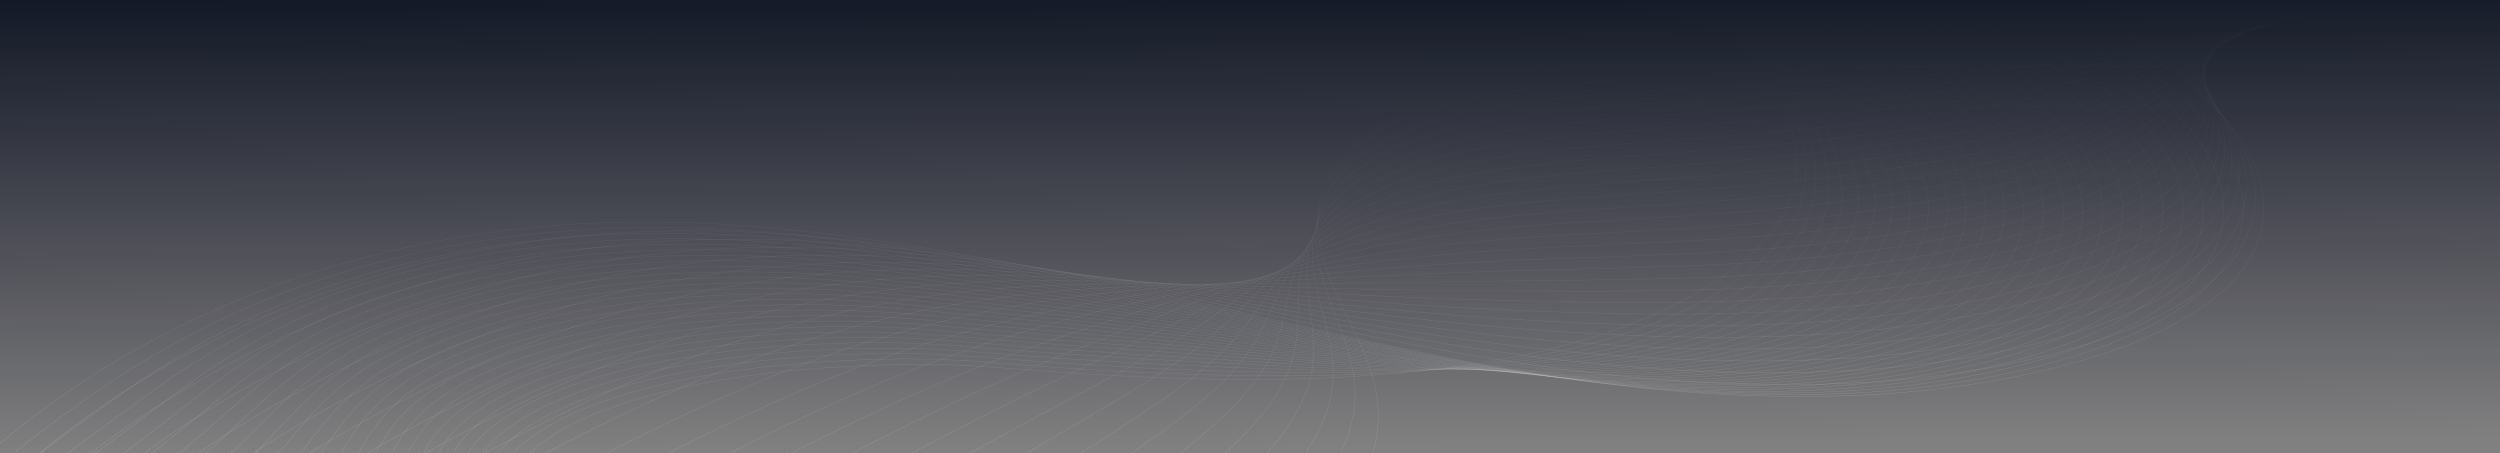 <svg width="1440" height="261" viewBox="0 0 1440 261" fill="none" xmlns="http://www.w3.org/2000/svg">
<rect x="0" y="0" width="1440" height="261" fill="#808080" stroke="none"/>
<g clip-path="url(#clip0_4382_10326)">
<path d="M161.532 291.738C236.022 243.464 330.056 192.144 438.472 170.707C482.97 161.915 523.411 158.926 561.147 158.639C585.731 158.409 609.332 159.501 633.056 160.708C659.238 162.03 685.051 164.443 711.848 167.029C761.508 171.742 815.224 176.512 879.88 179.041C925.238 180.822 974.775 182.029 1026.4 179.385C1032.18 179.098 1037.96 178.753 1043.73 178.293C1119.58 172.776 1193.57 156.513 1235 130.192C1248.77 121.456 1258.6 111.974 1264.99 102.262C1274.7 87.779 1276.91 72.665 1273.6 58.413C1268.19 34.678 1246.68 13.472 1223.32 -8.252C1196.52 -33.194 1162.72 -61.124 1123.39 -91.008C1120.19 -93.479 1116.87 -95.95 1113.68 -98.421C1088.35 -117.788 1063.28 -137.615 1050.62 -157.959C1045.09 -166.867 1041.89 -175.947 1041.77 -185.142C1041.64 -197.038 1047.91 -208.82 1060.33 -219.452C1082.58 -238.244 1127.93 -252.899 1175.75 -248.933" stroke="url(#paint0_linear_4382_10326)" stroke-opacity="0.5" stroke-width="0.188" stroke-miterlimit="10"/>
<path d="M238.108 373.054C274.124 368.744 291.947 349.261 293.668 331.906C295.266 314.493 286.17 296.964 292.193 279.781C306.698 238.518 395.201 217.082 476.205 211.795C512.467 209.439 539.263 208.921 575.525 211.795C617.441 215.128 659.726 217.887 702.379 218.461C763.471 219.323 825.669 215.645 881.229 203.749C967.519 185.302 1032.42 143.751 1035 98.868C1038.32 40.939 953.383 -13.485 968.748 -71.011C980.303 -114.228 1049.14 -150.779 1131.99 -170.721C1214.84 -190.662 1310.1 -196.122 1403.27 -196.869" stroke="url(#paint1_linear_4382_10326)" stroke-opacity="0.5" stroke-width="0.188" stroke-miterlimit="10"/>
<path d="M228.875 368.51C264.276 363.798 282.1 344.488 284.558 327.247C287.017 310.007 279.15 292.651 286.033 275.697C299.186 242.94 358.802 222.768 423.95 213.458C439.684 211.217 455.787 209.608 471.643 208.573C507.782 206.274 534.825 205.872 570.963 208.803C612.879 212.194 655.041 214.895 697.571 215.929C761.859 217.481 826.884 216.044 886.378 204.78C893.261 203.458 900.022 202.022 906.782 200.413C939.11 192.654 968.366 181.448 990.737 167.827C1007.95 157.311 1020.98 145.414 1029.21 133.116C1037.57 120.76 1040.64 107.944 1040.15 94.899C1038.43 47.429 982.133 2.431 970.209 -44.119C967.874 -53.372 967.382 -62.682 969.472 -72.107C978.322 -110.324 1031.79 -143.484 1100.63 -164.632C1108.62 -167.104 1116.85 -169.402 1125.34 -171.529C1205.85 -191.873 1300.13 -198.079 1392.32 -198.597" stroke="url(#paint2_linear_4382_10326)" stroke-opacity="0.5" stroke-width="0.188" stroke-miterlimit="10"/>
<path d="M219.768 364.025C254.432 358.911 272.378 339.773 275.574 322.648C278.77 305.522 272.378 288.338 279.999 271.615C294.627 239.317 354.243 219.318 419.391 210.123C435.248 207.881 451.228 206.33 467.084 205.353C503.1 203.111 530.389 202.824 566.404 205.755C608.197 209.146 650.359 211.904 692.767 213.341C760.25 215.582 828.102 216.329 891.406 205.698C898.782 204.433 906.034 203.054 913.163 201.502C947.704 193.916 979.418 182.25 1002.28 167.653C1019.98 156.389 1032.27 143.631 1039.16 130.585C1046.16 117.54 1046.78 104.207 1045.06 90.759C1039.16 44.266 984.826 0.015 971.674 -45.846C969.092 -54.983 968.232 -64.121 970.076 -73.431C977.328 -111.131 1027.97 -144.175 1094.59 -165.611C1102.34 -168.083 1110.33 -170.439 1118.56 -172.623C1196.86 -193.369 1289.92 -200.323 1381.25 -200.553" stroke="url(#paint3_linear_4382_10326)" stroke-opacity="0.5" stroke-width="0.188" stroke-miterlimit="10"/>
<path d="M210.575 359.489C244.501 353.972 262.57 335.007 266.626 318.054C270.683 301.043 265.52 284.032 274.002 267.538C290.227 235.7 349.721 215.873 414.992 206.851C430.848 204.667 446.951 203.115 462.685 202.138C498.578 199.955 526.112 199.782 562.005 202.713C603.798 206.161 645.837 208.92 688.121 210.701C758.801 213.69 829.48 216.621 896.595 206.621C904.339 205.472 912.083 204.092 919.704 202.598C956.58 195.185 990.629 183.059 1014.11 167.484C1032.3 155.473 1043.85 141.796 1049.51 128.06C1055.16 114.325 1053.32 100.533 1050.25 86.625C1040.53 41.109 987.925 -2.395 973.297 -47.566C970.47 -56.531 969.364 -65.611 970.716 -74.749C976.37 -111.931 1024.19 -144.804 1088.72 -166.527C1096.22 -169.056 1103.96 -171.412 1111.95 -173.653C1187.92 -194.859 1279.98 -202.503 1370.33 -202.503" stroke="url(#paint4_linear_4382_10326)" stroke-opacity="0.5" stroke-width="0.188" stroke-miterlimit="10"/>
<path d="M201.481 354.949C234.67 348.972 252.862 330.237 257.656 313.399C262.45 296.56 258.64 279.722 267.982 263.401C285.682 232.022 345.176 212.368 410.447 203.46C426.303 201.276 442.406 199.782 458.14 198.863C494.033 196.794 521.69 196.621 557.337 199.61C599.13 203.115 641.046 205.931 683.207 208.058C757.083 211.793 830.589 216.908 901.515 207.483C909.75 206.391 917.863 205.069 925.976 203.575C965.064 196.334 1001.45 183.748 1025.54 167.197C1044.23 154.439 1055.04 139.842 1059.34 125.417C1063.65 110.992 1059.34 96.797 1055.04 82.372C1041.77 37.834 990.509 -4.923 974.652 -49.405C971.579 -58.255 970.104 -67.163 971.088 -76.185C975.144 -112.851 1020.26 -145.608 1082.45 -167.619C1089.71 -170.205 1097.2 -172.619 1104.95 -174.86C1178.7 -196.469 1269.66 -204.859 1359.03 -204.629" stroke="url(#paint5_linear_4382_10326)" stroke-opacity="0.5" stroke-width="0.188" stroke-miterlimit="10"/>
<path d="M192.269 350.469C224.843 344.09 243.035 325.527 248.689 308.861C254.343 292.137 251.885 275.471 261.965 259.38C281.263 228.519 340.634 208.979 406.028 200.244C421.884 198.118 437.987 196.623 453.844 195.761C489.614 193.75 517.517 193.693 553.041 196.681C594.711 200.187 636.75 203.118 678.665 205.589C755.86 210.129 832.07 217.37 906.929 208.577C915.533 207.543 924.261 206.336 932.742 204.842C974.044 197.773 1012.89 184.727 1037.59 167.257C1056.65 153.751 1066.85 138.292 1069.8 123.12C1072.75 108.006 1066.11 93.409 1060.46 78.467C1043.99 34.962 993.711 -7.105 976.625 -50.897C973.306 -59.575 971.462 -68.367 972.2 -77.275C974.781 -113.423 1016.94 -146.008 1076.93 -168.306C1083.93 -170.893 1091.19 -173.364 1098.69 -175.663C1170.22 -197.673 1259.96 -206.753 1348.46 -206.294" stroke="url(#paint6_linear_4382_10326)" stroke-opacity="0.5" stroke-width="0.188" stroke-miterlimit="10"/>
<path d="M183.153 345.925C214.99 339.143 233.305 320.753 239.697 304.202C246.212 287.593 244.982 271.157 255.922 255.296C276.819 224.894 336.067 205.585 401.583 196.907C417.44 194.781 433.543 193.344 449.399 192.482C485.046 190.528 513.195 190.585 548.596 193.574C590.267 197.137 632.182 200.125 674.098 202.941C754.489 208.286 833.527 217.596 912.196 209.435C921.292 208.458 930.388 207.309 939.361 205.872C982.998 198.918 1024.18 185.471 1049.38 167.023C1068.92 152.771 1078.38 136.392 1079.98 120.53C1081.58 104.669 1072.61 89.727 1065.48 74.267C1046.06 31.855 996.642 -9.58 978.081 -52.682C974.394 -61.245 972.427 -69.865 972.673 -78.658C973.656 -114.347 1013.11 -146.759 1070.76 -169.287C1077.52 -171.931 1084.53 -174.402 1091.78 -176.758C1160.99 -199.171 1249.74 -208.999 1337.13 -208.309" stroke="url(#paint7_linear_4382_10326)" stroke-opacity="0.5" stroke-width="0.188" stroke-miterlimit="10"/>
<path d="M173.932 341.444C205.031 334.261 223.469 316.1 230.721 299.664C237.973 283.228 238.096 266.907 249.897 251.275C272.268 221.334 331.516 202.196 397.033 193.633C413.012 191.564 428.992 190.128 444.849 189.323C480.373 187.427 508.767 187.599 544.046 190.587C585.593 194.208 627.509 197.311 669.302 200.357C752.888 206.506 834.753 217.943 917.233 210.414C926.82 209.552 936.285 208.403 945.75 207.024C991.6 200.242 1035.11 186.335 1061.05 166.91C1081.09 151.911 1089.81 134.612 1090.06 118.119C1090.43 101.568 1079.12 86.223 1070.51 70.247C1048.39 28.869 999.467 -11.877 979.676 -54.232C975.743 -62.622 973.407 -71.128 973.284 -79.748C972.67 -114.919 1009.3 -147.16 1064.74 -170.032C1071.25 -172.676 1078.01 -175.205 1084.9 -177.618C1151.89 -200.434 1239.53 -211.008 1325.94 -210.088" stroke="url(#paint8_linear_4382_10326)" stroke-opacity="0.5" stroke-width="0.188" stroke-miterlimit="10"/>
<path d="M164.831 336.908C195.192 329.322 213.753 311.334 221.743 295.013C229.856 278.691 231.331 262.542 243.746 247.141C267.592 217.659 326.84 198.694 392.48 190.304C408.459 188.235 424.562 186.855 440.296 186.051C475.697 184.212 504.337 184.442 539.37 187.545C580.917 191.166 622.71 194.441 664.38 197.775C751.285 204.786 835.854 218.291 922.144 211.337C932.101 210.533 942.058 209.441 952.137 208.119C1000.2 201.51 1046.17 187.143 1072.72 166.799C1093.25 151.052 1101.24 132.834 1100.13 115.651C1099.15 98.41 1085.63 82.664 1075.55 66.17C1050.97 25.826 1002.29 -14.23 981.269 -55.895C977.09 -64.171 974.509 -72.504 974.017 -81.009C971.804 -115.663 1005.61 -147.788 1058.96 -170.891C1065.22 -173.592 1071.62 -176.178 1078.38 -178.592C1143.03 -201.867 1229.57 -213.131 1315.12 -211.924" stroke="url(#paint9_linear_4382_10326)" stroke-opacity="0.5" stroke-width="0.188" stroke-miterlimit="10"/>
<path d="M155.62 332.364C185.244 324.376 203.928 306.561 212.778 290.412C221.628 274.205 224.456 258.286 237.731 243.057C263.176 214.035 322.3 195.243 387.94 186.967C403.92 184.956 420.022 183.576 435.879 182.829C471.28 181.048 500.044 181.392 534.953 184.496C576.377 188.174 618.17 191.564 659.718 195.185C749.818 203.058 837.215 218.575 927.439 212.253C937.887 211.506 948.335 210.472 958.783 209.15C1009.06 202.714 1057.37 187.886 1084.53 166.565C1105.43 150.129 1112.8 130.992 1110.34 113.061C1108.01 95.131 1092.28 78.982 1080.6 61.971C1053.68 22.662 1005.25 -16.704 982.753 -57.68C978.328 -65.783 975.378 -74.059 974.517 -82.392C970.83 -116.528 1001.81 -148.481 1052.82 -171.929C1058.72 -174.687 1064.99 -177.273 1071.5 -179.745C1133.95 -203.422 1219.37 -215.433 1303.94 -213.996" stroke="url(#paint10_linear_4382_10326)" stroke-opacity="0.5" stroke-width="0.188" stroke-miterlimit="10"/>
<path d="M146.536 327.876C175.545 319.485 194.229 301.842 203.817 285.808C213.527 269.775 217.584 253.97 231.72 238.971C258.639 210.409 317.764 191.789 383.527 183.628C399.506 181.674 415.609 180.295 431.466 179.548C466.744 177.881 495.876 178.283 530.54 181.387C571.964 185.065 613.634 188.628 655.058 192.536C748.355 201.271 838.456 218.857 932.613 213.167C943.43 212.478 954.37 211.558 965.31 210.236C1017.92 203.972 1068.56 188.685 1096.34 166.387C1117.73 149.204 1124.37 129.147 1120.68 110.527C1116.99 91.907 1099.17 75.356 1085.9 57.828C1056.89 19.496 1008.33 -19.124 984.609 -59.41C979.938 -67.398 976.742 -75.501 975.512 -83.719C970.227 -117.339 998.376 -149.177 1047.18 -172.854C1052.83 -175.612 1058.85 -178.256 1065.12 -180.785C1125.35 -204.864 1209.68 -217.623 1293.26 -215.956" stroke="url(#paint11_linear_4382_10326)" stroke-opacity="0.5" stroke-width="0.188" stroke-miterlimit="10"/>
<path d="M137.3 323.34C165.572 314.547 184.378 297.076 194.704 281.157C205.152 265.238 210.683 249.607 225.557 234.837C253.952 206.735 313.076 188.287 378.839 180.299C394.819 178.345 410.921 177.023 426.778 176.333C461.933 174.724 491.311 175.241 525.852 178.345C567.276 182.08 608.823 185.758 650.248 189.896C746.863 199.551 839.668 219.148 937.636 214.033C948.945 213.459 960.253 212.539 971.685 211.275C1026.51 205.183 1079.61 189.436 1107.88 166.219C1129.76 148.288 1135.66 127.312 1130.62 108.002C1125.58 88.693 1105.79 71.739 1090.8 53.694C1059.82 16.396 1011.02 -21.533 986.067 -61.13C981.15 -68.946 977.585 -76.934 975.987 -85.037C969.104 -118.197 994.548 -149.805 1041.01 -173.77C1046.42 -176.586 1052.2 -179.229 1058.22 -181.815C1116.12 -206.297 1199.33 -219.745 1282.06 -217.848" stroke="url(#paint12_linear_4382_10326)" stroke-opacity="0.5" stroke-width="0.188" stroke-miterlimit="10"/>
<path d="M128.21 318.792C155.744 309.597 174.551 292.299 185.86 276.553C197.168 260.749 203.929 245.347 219.663 230.807C249.533 203.164 308.657 184.889 374.543 177.016C390.645 175.119 406.625 173.855 422.482 173.165C457.514 171.614 487.138 172.246 521.556 175.349C562.857 179.142 604.404 182.993 645.706 187.36C745.517 197.935 841.15 219.486 943.051 215.06C954.851 214.543 966.652 213.681 978.452 212.474C1035.49 206.555 1090.92 190.349 1119.93 166.154C1142.31 147.477 1147.34 125.638 1141.08 105.581C1134.68 85.582 1112.93 68.169 1096.21 49.664C1063.39 13.343 1014.34 -23.839 987.917 -62.746C982.754 -70.447 978.944 -78.263 976.854 -86.251C968.372 -118.894 990.99 -150.329 1035.36 -174.639C1040.53 -177.455 1046.06 -180.213 1051.84 -182.799C1107.52 -207.684 1189.63 -221.879 1271.37 -219.752" stroke="url(#paint13_linear_4382_10326)" stroke-opacity="0.5" stroke-width="0.188" stroke-miterlimit="10"/>
<path d="M118.98 314.323C145.777 304.668 164.706 287.6 176.753 271.968C188.799 256.336 196.912 241.049 213.506 226.74C244.974 199.614 303.976 181.454 369.984 173.695C386.087 171.799 402.189 170.592 418.046 169.902C452.955 168.408 482.825 169.098 516.997 172.259C558.298 176.052 599.722 180.132 640.901 184.73C743.908 196.223 842.368 219.786 948.079 215.935C960.249 215.476 972.541 214.671 984.833 213.464C1044.08 207.66 1101.98 191.051 1131.48 165.88C1154.22 146.455 1158.64 123.697 1151.02 102.951C1143.28 82.204 1119.55 64.446 1100.99 45.424C1066.45 10.023 1016.92 -26.355 989.258 -64.572C983.849 -72.101 979.67 -79.802 977.335 -87.675C967.255 -119.8 987.045 -151.121 1029.21 -175.66C1034.12 -178.534 1039.41 -181.292 1044.94 -183.936C1098.29 -209.28 1179.42 -224.165 1260.17 -221.751" stroke="url(#paint14_linear_4382_10326)" stroke-opacity="0.5" stroke-width="0.188" stroke-miterlimit="10"/>
<path d="M109.909 309.779C136.091 299.722 155.021 282.826 167.928 267.367C180.834 251.85 190.176 236.793 207.631 222.656C240.451 195.99 299.453 178.002 365.461 170.416C381.564 168.577 397.666 167.37 413.523 166.738C448.433 165.302 478.425 166.106 512.474 169.267C553.653 173.117 595.077 177.37 636.133 182.197C742.336 194.668 843.623 220.185 953.145 216.966C965.806 216.564 978.467 215.817 991.25 214.668C1052.83 209.036 1113.06 191.967 1143.18 165.876C1166.41 145.704 1170.1 122.027 1161.13 100.591C1152.15 79.155 1126.46 60.937 1106.06 41.398C1069.8 6.916 1019.77 -28.657 990.881 -66.127C985.227 -73.541 980.802 -81.069 977.975 -88.828C966.42 -120.436 983.383 -151.584 1023.21 -176.468C1027.88 -179.342 1032.92 -182.158 1038.21 -184.859C1089.34 -210.605 1169.24 -226.237 1249.14 -223.593" stroke="url(#paint15_linear_4382_10326)" stroke-opacity="0.5" stroke-width="0.188" stroke-miterlimit="10"/>
<path d="M100.674 305.239C126.118 294.78 145.171 278.056 158.815 262.712C172.582 247.31 183.154 232.426 201.469 218.518C235.887 192.312 294.888 174.497 361.02 167.026C377.122 165.187 393.225 164.037 409.082 163.405C443.868 162.083 474.107 162.945 508.033 166.106C549.211 170.014 590.512 174.382 631.445 179.439C740.721 192.887 844.958 220.3 958.291 217.714C971.321 217.426 984.473 216.737 997.749 215.587C1061.54 210.128 1124.11 192.599 1154.96 165.531C1178.69 144.613 1181.64 120.016 1171.31 97.948C1160.99 75.822 1133.58 57.144 1111.2 37.145C1073.47 3.525 1022.82 -31.186 992.463 -67.966C986.563 -75.207 981.769 -82.621 978.573 -90.207C965.42 -121.298 979.556 -152.331 1017.17 -177.445C1021.6 -180.376 1026.27 -183.192 1031.43 -185.951C1080.35 -212.099 1159.14 -228.478 1238.06 -225.605" stroke="url(#paint16_linear_4382_10326)" stroke-opacity="0.5" stroke-width="0.188" stroke-miterlimit="10"/>
<path d="M91.578 300.755C116.285 289.893 135.461 273.342 149.965 258.17C164.47 242.941 176.516 228.171 195.569 214.493C231.462 188.747 290.464 171.104 356.595 163.748C372.698 161.967 388.8 160.817 404.657 160.242C439.321 158.978 469.805 159.955 503.608 163.173C544.786 167.081 585.842 171.679 626.898 176.966C739.37 191.448 846.434 220.758 963.7 218.804C977.221 218.574 990.865 217.942 1004.51 216.85C1070.52 211.563 1135.54 193.575 1166.89 165.53C1191.1 143.864 1193.32 118.405 1181.64 95.59C1169.96 72.774 1140.83 53.58 1116.37 33.178C1077.16 0.42 1025.77 -33.429 994.184 -69.52C988.038 -76.646 982.876 -83.945 979.434 -91.358C964.683 -121.989 976.115 -152.793 1011.39 -178.194C1015.57 -181.183 1020 -184.056 1024.91 -186.815C1071.5 -213.365 1149.31 -230.491 1227.24 -227.33" stroke="url(#paint17_linear_4382_10326)" stroke-opacity="0.5" stroke-width="0.188" stroke-miterlimit="10"/>
<path d="M82.379 296.218C106.348 284.954 125.647 268.576 140.889 253.519C156.254 238.404 169.53 223.864 189.32 210.417C226.688 185.13 285.69 167.659 351.944 160.476C368.169 158.694 384.272 157.602 400.006 157.085C434.546 155.878 465.277 156.913 498.834 160.188C539.889 164.154 580.945 168.981 621.877 174.441C737.546 189.958 847.437 221.163 968.514 219.784C982.404 219.612 996.539 219.037 1010.8 218.003C1079.02 212.888 1146.5 194.44 1178.46 165.418C1203.17 143.063 1204.64 116.627 1191.61 93.122C1178.59 69.617 1147.85 49.905 1121.3 29.101C1080.62 -2.795 1028.62 -35.782 995.679 -71.183C989.287 -78.137 983.879 -85.32 979.945 -92.619C963.597 -122.733 972.201 -153.421 1005.39 -179.11C1009.2 -182.099 1013.5 -185.03 1018.17 -187.846C1062.55 -214.799 1139.13 -232.614 1216.2 -229.281" stroke="url(#paint18_linear_4382_10326)" stroke-opacity="0.5" stroke-width="0.188" stroke-miterlimit="10"/>
<path d="M73.275 291.734C96.63 280.068 115.928 263.861 131.908 248.977C148.011 233.977 162.638 219.61 183.289 206.392C222.132 181.565 281.134 164.324 347.388 157.198C363.613 155.474 379.716 154.382 395.573 153.865C430.113 152.716 460.967 153.865 494.401 157.141C535.456 161.164 576.389 166.163 617.199 171.853C735.94 188.404 848.781 221.506 973.668 220.702C988.05 220.587 1002.55 220.07 1017.31 219.035C1087.86 214.093 1157.56 195.185 1190.13 165.244C1215.21 142.141 1216.07 114.786 1201.81 90.591C1187.43 66.397 1155.1 46.168 1126.46 24.962C1084.3 -6.129 1031.56 -38.197 997.269 -72.909C990.631 -79.748 984.854 -86.759 980.552 -93.942C962.728 -123.539 968.383 -154.055 999.359 -180.032C1002.92 -183.077 1006.98 -186.008 1011.41 -188.824C1053.44 -216.237 1129.04 -234.742 1205.13 -231.179" stroke="url(#paint19_linear_4382_10326)" stroke-opacity="0.5" stroke-width="0.188" stroke-miterlimit="10"/>
<path d="M64.048 287.187C86.665 275.118 106.087 259.084 122.927 244.314C139.89 229.487 155.747 215.235 177.258 202.247C217.576 177.88 276.578 160.812 342.955 153.8C359.18 152.076 375.283 151.042 391.14 150.582C425.557 149.49 456.656 150.754 489.968 154.03C530.9 158.053 571.833 163.283 612.52 169.145C734.334 186.73 850.125 221.672 978.946 221.557C993.82 221.557 1008.69 221.039 1023.94 220.062C1096.7 215.292 1168.86 195.983 1202.05 165.007C1227.61 141.157 1227.74 112.94 1212.13 87.998C1196.39 63.114 1162.47 42.31 1131.61 20.759C1088.1 -9.585 1034.51 -40.676 998.982 -74.698C992.099 -81.364 986.076 -88.26 981.405 -95.329C961.983 -124.409 964.933 -154.81 993.574 -181.073C996.892 -184.119 1000.7 -187.108 1004.88 -189.981C1044.71 -217.796 1119.2 -237.048 1194.3 -233.198" stroke="url(#paint20_linear_4382_10326)" stroke-opacity="0.5" stroke-width="0.188" stroke-miterlimit="10"/>
<path d="M54.943 282.65C76.823 270.18 96.368 254.318 113.945 239.721C131.646 225.009 148.855 210.986 171.226 198.171C213.019 174.263 272.021 157.367 338.521 150.529C354.747 148.862 370.849 147.827 386.706 147.368C421.001 146.333 452.346 147.713 485.534 150.988C526.467 155.069 567.154 160.471 607.84 166.562C732.728 185.24 851.469 222.02 984.1 222.48C999.343 222.538 1014.83 222.135 1030.44 221.158C1105.42 216.561 1180.04 196.791 1213.72 164.838C1239.78 140.241 1239.16 111.105 1222.2 85.473C1205.11 59.842 1169.71 38.463 1136.64 16.625C1091.78 -12.972 1037.45 -43.086 1000.57 -76.36C993.442 -82.912 987.051 -89.636 982.011 -96.589C960.991 -125.152 961.114 -155.381 987.542 -181.931C990.615 -185.035 994.18 -188.023 997.991 -190.954C1035.48 -219.171 1108.86 -239.171 1183.11 -235.09" stroke="url(#paint21_linear_4382_10326)" stroke-opacity="0.5" stroke-width="0.188" stroke-miterlimit="10"/>
<path d="M45.722 278.169C66.865 265.296 86.532 249.607 104.97 235.125C123.531 220.528 141.969 206.678 165.201 194.092C208.592 170.644 267.471 153.921 333.971 147.197C350.197 145.53 366.299 144.553 382.156 144.151C416.328 143.232 447.918 144.668 480.984 147.944C521.794 152.082 562.48 157.714 603.167 163.978C731.128 183.747 852.696 222.367 989.261 223.459C1004.99 223.574 1020.85 223.229 1036.95 222.309C1114.27 217.827 1191.1 197.655 1225.51 164.783C1252.07 139.439 1250.71 109.382 1232.4 83.061C1214.08 56.74 1177.08 34.73 1141.81 12.604C1095.59 -16.303 1040.4 -45.383 1002.17 -77.968C994.792 -84.347 988.155 -90.956 982.746 -97.795C960.129 -125.84 957.547 -155.954 981.64 -182.734C984.467 -185.838 987.786 -188.941 991.351 -191.872C1026.63 -220.492 1098.91 -241.238 1172.17 -236.928" stroke="url(#paint22_linear_4382_10326)" stroke-opacity="0.5" stroke-width="0.188" stroke-miterlimit="10"/>
<path d="M36.618 273.629C57.023 260.297 76.813 244.895 95.988 230.47C115.287 216.045 135.077 202.31 159.17 189.954C203.913 166.909 262.915 150.415 329.538 143.806C345.886 142.197 361.989 141.22 377.845 140.818C411.894 139.956 443.731 141.45 476.551 144.783C517.36 148.921 557.801 154.783 598.488 161.277C729.521 182.196 854.04 222.539 994.415 224.263C1010.52 224.436 1026.87 224.148 1043.46 223.286C1122.99 218.976 1202.27 198.345 1237.18 164.495C1264.1 138.404 1262.14 107.428 1242.47 80.475C1222.8 53.465 1184.45 30.822 1146.71 8.409C1099.14 -19.866 1043.09 -47.854 1003.63 -79.749C995.89 -86.013 989.007 -92.45 983.23 -99.174C959.137 -126.759 953.606 -156.643 975.608 -183.769C978.19 -186.929 981.14 -190.033 984.582 -193.021C1017.65 -222.043 1088.82 -243.537 1161.1 -238.939" stroke="url(#paint23_linear_4382_10326)" stroke-opacity="0.5" stroke-width="0.188" stroke-miterlimit="10"/>
<path d="M27.433 269.093C47.223 255.358 67.013 240.129 87.049 225.876C107.208 211.567 128.228 198.004 153.18 185.935C199.399 163.35 258.4 147.028 325.023 140.592C341.372 139.04 357.475 138.063 373.331 137.718C407.38 136.914 439.34 138.523 472.037 141.856C512.846 146.052 553.164 152.086 593.728 158.81C727.834 180.878 855.303 223.003 999.612 225.359C1016.21 225.646 1033.05 225.359 1050.01 224.497C1131.75 220.359 1213.49 199.268 1249.02 164.442C1276.43 137.604 1273.73 105.766 1252.71 78.065C1231.69 50.365 1191.98 26.975 1151.91 4.39C1102.99 -23.195 1046.2 -50.149 1005.39 -81.354C997.399 -87.446 990.27 -93.825 984.001 -100.377C958.311 -127.445 949.952 -157.214 969.742 -184.569C972.078 -187.788 974.782 -190.891 977.978 -193.937C1008.71 -223.419 1078.77 -245.544 1150.19 -240.774" stroke="url(#paint24_linear_4382_10326)" stroke-opacity="0.5" stroke-width="0.188" stroke-miterlimit="10"/>
<path d="M18.331 264.605C37.384 250.468 57.297 235.411 78.07 221.273C99.09 207.078 121.339 193.745 147.152 181.849C194.845 159.724 253.847 143.575 320.593 137.253C336.941 135.701 353.044 134.782 368.901 134.495C402.827 133.747 435.032 135.471 467.606 138.862C508.293 143.115 548.488 149.379 589.052 156.218C726.108 179.435 856.65 223.342 1004.77 226.273C1021.86 226.618 1039.06 226.388 1056.52 225.583C1140.47 221.618 1224.55 200.067 1260.81 164.321C1288.72 136.736 1285.27 103.978 1262.9 75.588C1240.53 47.199 1199.48 23.119 1157.07 0.304C1106.67 -26.707 1049.14 -52.511 1006.98 -83.027C998.746 -89.004 991.248 -95.21 984.733 -101.589C957.445 -128.14 946.382 -157.737 963.837 -185.437C965.926 -188.655 968.385 -191.816 971.335 -194.919C999.852 -224.803 1068.81 -247.676 1139.24 -242.676" stroke="url(#paint25_linear_4382_10326)" stroke-opacity="0.5" stroke-width="0.188" stroke-miterlimit="10"/>
<path d="M9.107 260.065C27.422 245.525 47.458 230.641 69.092 216.676C90.849 202.596 114.573 189.435 141.124 177.769C190.292 156.103 249.294 140.127 316.04 133.92C332.388 132.426 348.491 131.564 364.348 131.219C398.151 130.529 430.602 132.368 463.053 135.759C503.739 140.012 543.812 146.506 584.253 153.574C724.259 177.941 857.874 223.572 1009.8 227.135C1027.26 227.537 1044.96 227.422 1062.91 226.618C1149.2 222.825 1235.61 200.814 1272.36 164.091C1300.76 135.816 1296.58 102.082 1272.98 73.002C1249.25 43.923 1206.97 19.096 1161.98 -3.891C1110.23 -30.327 1051.84 -54.982 1008.45 -84.808C999.97 -90.613 992.226 -96.704 985.22 -102.969C956.333 -129.002 942.443 -158.484 957.685 -186.414C959.406 -189.69 961.742 -192.908 964.446 -196.011C990.628 -226.298 1058.6 -249.917 1128.05 -244.63" stroke="url(#paint26_linear_4382_10326)" stroke-opacity="0.5" stroke-width="0.188" stroke-miterlimit="10"/>
<path d="M0 255.529C68.221 197.657 172.703 143.176 311.481 130.591C406.499 121.97 491.805 135.246 579.448 150.935C738.876 179.44 890.437 235.012 1069.41 227.714C1157.91 224.093 1246.78 201.623 1284.15 163.923C1312.92 134.901 1308.12 100.304 1283.17 70.478C1258.09 40.651 1214.58 15.077 1167.13 -8.025C1114.03 -33.886 1054.9 -57.391 1010.16 -86.528C965.419 -115.665 935.672 -152.331 951.897 -187.387C968 -222.443 1041.63 -252.729 1117.23 -246.638" stroke="url(#paint27_linear_4382_10326)" stroke-opacity="0.5" stroke-width="0.188" stroke-miterlimit="10"/>
<path d="M23.101 260.698C92.305 204.205 195.313 150.184 329.665 136.334C385.348 130.645 437.221 132.599 488.11 138.116C521.298 141.736 554.118 146.851 587.184 152.368C623.814 158.46 659.953 165.988 696.337 173.862C763.698 188.401 831.796 203.918 904.196 213.171C955.085 219.665 1007.94 223.17 1063.38 220.814C1069.52 220.527 1075.79 220.182 1081.94 219.78C1163.07 213.975 1241.49 192.884 1277.26 159.15C1289.18 147.943 1295.82 135.817 1298.16 123.519C1301.6 105.128 1295.33 86.163 1281.93 68.808C1259.68 39.901 1219.36 14.902 1175.24 -8.029C1125.95 -33.717 1070.38 -57.912 1026.38 -87.106C1022.81 -89.52 1019.25 -91.934 1015.81 -94.405C989.134 -113.715 968.73 -135.496 962.952 -157.679C960.494 -167.391 960.74 -177.218 964.673 -186.988C969.59 -199.516 981.882 -211.47 999.091 -221.47C1029.82 -239.285 1077.15 -250.836 1125.45 -246.928" stroke="url(#paint28_linear_4382_10326)" stroke-opacity="0.5" stroke-width="0.188" stroke-miterlimit="10"/>
<path d="M46.08 265.871C116.144 210.758 217.677 157.254 347.727 142.024C401.566 135.818 451.595 136.967 500.148 141.507C531.985 144.495 563.207 148.921 594.674 153.691C629.584 158.978 664.001 165.702 698.788 172.655C763.198 185.586 828.838 199.264 900.009 207.424C949.915 213.114 1002.28 216.275 1056.98 213.861C1063.12 213.574 1069.27 213.229 1075.29 212.826C1155.56 207.08 1233.25 186.793 1269.88 154.265C1282.05 143.461 1289.3 131.795 1292.25 119.899C1296.67 102.141 1291.88 83.808 1280.2 67.027C1260.78 38.982 1223.54 14.672 1182.97 -8.085C1137.37 -33.602 1085.5 -58.429 1042.23 -87.795C1038.66 -90.209 1035.22 -92.623 1031.78 -95.094C1005.35 -114.461 984.21 -135.897 977.326 -157.736C974.376 -167.333 974.007 -177.045 977.326 -186.7C981.382 -199.113 992.691 -211.01 1009.16 -221.124C1038.54 -239.112 1085.5 -251.123 1133.68 -247.273" stroke="url(#paint29_linear_4382_10326)" stroke-opacity="0.5" stroke-width="0.188" stroke-miterlimit="10"/>
<path d="M69.186 271.043C140.111 217.31 240.169 164.151 365.916 147.772C417.912 140.99 465.974 141.335 512.438 144.956C542.799 147.312 572.546 151.048 602.539 155.128C635.727 159.61 668.424 165.472 701.613 171.564C763.073 182.828 826.377 194.782 896.196 201.793C945.241 206.735 996.991 209.436 1051.08 207.023C1057.1 206.735 1063.12 206.39 1069.27 205.988C1148.67 200.299 1225.62 180.817 1263.24 149.553C1275.77 139.151 1283.4 127.945 1287.08 116.509C1292.61 99.383 1289.17 81.74 1279.22 65.418C1262.62 38.235 1228.45 14.558 1191.33 -8.027C1149.54 -33.429 1101.23 -58.888 1058.7 -88.312C1055.26 -90.726 1051.81 -93.197 1048.49 -95.668C1022.31 -115.035 1000.31 -136.126 992.32 -157.735C988.878 -167.217 987.895 -176.757 990.476 -186.355C993.672 -198.653 1004 -210.549 1019.61 -220.779C1047.51 -238.882 1094.1 -251.467 1142.28 -247.559" stroke="url(#paint30_linear_4382_10326)" stroke-opacity="0.5" stroke-width="0.188" stroke-miterlimit="10"/>
<path d="M92.321 276.216C164.106 223.804 262.689 171.162 384.134 153.519C434.286 146.22 480.381 145.76 524.633 148.347C553.519 150.071 581.668 153.117 610.185 156.507C641.653 160.185 672.629 165.185 704.22 170.415C762.73 180.07 823.576 190.184 892.165 196.046C940.227 200.184 991.485 202.54 1044.96 200.069C1050.98 199.782 1056.88 199.437 1062.9 198.977C1141.45 193.345 1217.66 174.668 1256.26 144.611C1269.04 134.611 1277.28 123.865 1281.7 112.831C1288.22 96.394 1286.25 79.326 1277.89 63.579C1264.12 37.258 1233.15 14.213 1199.47 -8.142C1161.48 -33.371 1116.74 -59.52 1075.07 -89.059C1071.63 -91.473 1068.31 -93.944 1064.99 -96.415C1038.93 -115.782 1016.32 -136.586 1007.1 -157.85C1003.04 -167.16 1001.69 -176.642 1003.53 -186.125C1005.99 -198.308 1015.21 -210.204 1030.08 -220.491C1056.63 -238.767 1102.85 -251.87 1150.91 -247.962" stroke="url(#paint31_linear_4382_10326)" stroke-opacity="0.5" stroke-width="0.188" stroke-miterlimit="10"/>
<path d="M115.288 281.385C187.934 230.352 285.041 178.112 402.185 159.205C450.493 151.389 494.621 150.125 536.783 151.734C564.317 152.768 590.868 155.182 617.788 157.826C647.534 160.757 676.79 164.837 706.782 169.205C762.342 177.193 820.853 185.526 888.09 190.296C935.292 193.687 985.935 195.641 1038.79 193.112C1044.69 192.825 1050.59 192.48 1056.49 192.02C1134.05 186.445 1209.65 168.515 1249.11 139.723C1262.26 130.126 1270.99 119.839 1276.03 109.264C1283.65 93.46 1283.03 77.081 1276.4 61.795C1265.33 36.336 1237.55 13.923 1207.31 -8.26C1173.02 -33.375 1131.96 -60.155 1091.03 -89.809C1087.71 -92.223 1084.39 -94.694 1081.08 -97.165C1055.26 -116.533 1031.91 -136.992 1021.46 -157.968C1016.91 -167.163 1014.94 -176.473 1016.17 -185.841C1017.77 -197.967 1026.01 -209.805 1040.02 -220.207C1065.1 -238.655 1111.07 -252.275 1159.13 -248.367" stroke="url(#paint32_linear_4382_10326)" stroke-opacity="0.5" stroke-width="0.188" stroke-miterlimit="10"/>
<path d="M138.428 286.558C212.058 236.904 307.567 185.124 420.408 164.953C466.872 156.62 509.157 154.493 548.983 155.183C575.042 155.585 600.118 157.309 625.44 159.263C653.343 161.389 681 164.608 709.395 168.113C762.005 174.492 818.056 181.044 884.065 184.665C930.406 187.251 980.435 188.86 1032.68 186.216C1038.58 185.929 1044.35 185.584 1050.25 185.124C1126.96 179.55 1201.69 162.481 1242.26 134.954C1255.65 125.816 1265 115.874 1270.77 105.759C1279.38 90.587 1280.24 74.841 1275.32 60.129C1267.09 35.532 1242.38 13.693 1215.58 -8.26C1185.1 -33.259 1147.61 -60.614 1107.41 -90.383C1104.09 -92.797 1100.9 -95.268 1097.58 -97.797C1072.01 -117.164 1047.8 -137.336 1036.24 -157.967C1031.2 -166.99 1028.62 -176.243 1029.11 -185.495C1029.85 -197.506 1037.1 -209.287 1050.38 -219.804C1073.98 -238.424 1119.7 -252.562 1167.64 -248.654" stroke="url(#paint33_linear_4382_10326)" stroke-opacity="0.5" stroke-width="0.188" stroke-miterlimit="10"/>
<path d="M184.513 296.91C259.864 250.015 352.546 199.155 456.537 176.397C499.19 167.087 537.664 163.294 573.188 162.03C596.42 161.168 618.423 161.57 640.672 162.03C665.133 162.604 689.225 164.099 714.424 165.823C761.134 168.926 812.392 171.857 875.819 173.294C920.316 174.328 969.239 175.133 1020.25 172.432C1026.03 172.144 1031.68 171.742 1037.34 171.34C1112.32 165.88 1185.58 150.363 1227.99 125.307C1242 116.974 1252.32 107.951 1259.58 98.699C1270.27 84.849 1273.96 70.366 1272.36 56.689C1269.78 33.816 1251.34 13.184 1231.43 -8.309C1208.32 -33.193 1178.2 -61.698 1139.61 -91.64C1136.41 -94.111 1133.21 -96.582 1130.02 -99.053C1104.82 -118.478 1079.13 -137.96 1065.24 -158.017C1059.22 -166.752 1055.41 -175.775 1054.67 -184.855C1053.69 -196.693 1058.97 -208.417 1070.53 -219.107C1091.3 -238.014 1136.41 -253.243 1184.1 -249.278" stroke="url(#paint34_linear_4382_10326)" stroke-opacity="0.5" stroke-width="0.188" stroke-miterlimit="10"/>
<path d="M207.628 302.079C283.839 256.563 375.046 206.163 474.735 182.141C515.545 172.313 552.175 167.658 585.363 165.417C607.12 163.923 627.648 163.636 648.299 163.406C671.039 163.176 693.411 163.865 717.011 164.67C760.771 166.164 809.694 167.314 871.769 167.543C915.282 167.773 963.836 168.233 1013.99 165.475C1019.64 165.187 1025.3 164.785 1030.95 164.383C1105.07 158.981 1177.59 144.268 1220.99 120.419C1235.37 112.488 1246.18 103.925 1254.05 95.075C1265.85 81.857 1271.01 68.007 1271.01 54.846C1271.26 32.836 1255.9 12.721 1239.55 -8.485C1220.25 -33.369 1193.7 -62.391 1155.84 -92.448C1152.77 -94.919 1149.57 -97.39 1146.37 -99.919C1121.42 -119.343 1094.87 -138.48 1079.87 -158.25C1073.36 -166.87 1068.93 -175.721 1067.46 -184.743C1065.61 -196.467 1069.92 -208.191 1080.73 -218.995C1100.16 -238.075 1144.9 -253.821 1192.47 -249.856" stroke="url(#paint35_linear_4382_10326)" stroke-opacity="0.5" stroke-width="0.188" stroke-miterlimit="10"/>
<path d="M230.718 307.248C307.79 263.112 397.522 213.171 492.908 187.827C531.874 177.482 566.537 172.023 597.636 168.805C617.918 166.678 636.971 165.701 656.024 164.782C677.043 163.747 697.694 163.575 719.697 163.517C760.506 163.402 806.97 162.713 867.816 161.851C910.469 161.276 958.409 161.334 1007.95 158.575C1013.48 158.288 1019.13 157.885 1024.66 157.483C1097.92 152.138 1169.71 138.231 1213.96 115.645C1228.71 108.117 1240.02 100.014 1248.5 91.623C1261.28 79.095 1267.92 65.877 1269.64 53.234C1272.59 32.085 1260.55 12.488 1247.52 -8.373C1232.03 -33.2 1209.04 -62.797 1172.04 -92.968C1168.97 -95.439 1165.9 -97.91 1162.7 -100.439C1138 -119.864 1110.71 -138.714 1094.48 -158.138C1087.48 -166.586 1082.44 -175.379 1080.35 -184.287C1077.64 -195.896 1080.96 -207.562 1090.92 -218.481C1108.86 -237.733 1153.36 -253.997 1200.93 -250.032" stroke="url(#paint36_linear_4382_10326)" stroke-opacity="0.5" stroke-width="0.188" stroke-miterlimit="10"/>
<path d="M253.719 312.421C331.773 269.664 419.907 220.183 510.992 193.574C548.114 182.713 580.811 176.449 609.697 172.253C628.627 169.495 646.081 167.828 663.536 166.162C682.958 164.38 701.764 163.288 722.169 162.369C760.029 160.587 804.157 158.116 863.651 156.162C905.321 154.84 952.768 154.495 1001.69 151.679C1007.22 151.334 1012.75 150.99 1018.16 150.587C1090.44 145.3 1161.61 132.14 1206.85 110.819C1221.84 103.75 1233.76 96.049 1242.98 88.061C1256.75 76.165 1264.86 63.579 1268.18 51.453C1273.96 31.166 1265.11 12.086 1255.4 -8.488C1243.72 -33.372 1224.3 -63.371 1188.04 -93.657C1185.09 -96.128 1182.02 -98.657 1178.82 -101.128C1154.24 -120.553 1126.21 -139.058 1108.88 -158.195C1101.38 -166.528 1095.73 -175.149 1093.02 -183.999C1089.46 -195.493 1091.67 -207.159 1101.01 -218.193C1117.48 -237.618 1161.73 -254.399 1209.18 -250.376" stroke="url(#paint37_linear_4382_10326)" stroke-opacity="0.5" stroke-width="0.188" stroke-miterlimit="10"/>
<path d="M276.823 317.594C355.738 276.158 442.397 227.195 529.179 199.322C564.457 187.943 595.31 180.874 621.984 175.702C639.439 172.311 655.418 169.955 671.275 167.599C688.976 165.013 706.062 163.059 724.868 161.277C759.778 157.887 801.571 153.634 859.712 150.531C900.522 148.404 947.355 147.715 995.663 144.841C1001.07 144.496 1006.6 144.151 1012.01 143.749C1083.43 138.462 1153.74 126.164 1199.96 106.049C1215.32 99.383 1227.74 92.142 1237.57 84.613C1252.44 73.349 1261.91 61.453 1266.95 49.844C1275.55 30.42 1270.02 11.857 1263.63 -8.372C1255.76 -33.256 1239.91 -63.773 1204.38 -94.174C1201.43 -96.645 1198.48 -99.174 1195.29 -101.645C1170.95 -121.069 1142.18 -139.287 1123.62 -158.137C1115.51 -166.298 1109.36 -174.861 1105.92 -183.596C1101.5 -195.032 1102.73 -206.641 1111.21 -217.733C1126.2 -237.33 1170.21 -254.571 1217.53 -250.605" stroke="url(#paint38_linear_4382_10326)" stroke-opacity="0.5" stroke-width="0.188" stroke-miterlimit="10"/>
<path d="M299.924 322.766C379.7 282.71 464.884 234.263 547.241 205.012C580.675 193.173 609.561 185.185 634.023 179.035C650.002 175.013 664.507 171.967 678.889 168.921C694.868 165.53 710.233 162.772 727.442 160.013C759.402 154.956 798.736 148.922 855.649 144.726C895.598 141.795 941.816 140.761 989.509 137.772C994.918 137.428 1000.33 137.083 1005.61 136.681C1076.17 131.451 1145.74 119.957 1192.94 101.107C1208.55 94.843 1221.46 88.061 1232.15 80.935C1248.01 70.361 1258.95 59.04 1265.71 47.948C1277.14 29.443 1274.93 11.283 1271.73 -8.602C1267.8 -33.543 1255.39 -64.519 1220.6 -94.978C1217.77 -97.507 1214.82 -99.978 1211.63 -102.507C1187.53 -121.931 1158.03 -139.804 1138.24 -158.367C1129.64 -166.412 1122.88 -174.803 1118.82 -183.423C1113.54 -194.745 1113.78 -206.354 1121.53 -217.503C1135.17 -237.272 1178.68 -255.03 1226.01 -251.065" stroke="url(#paint39_linear_4382_10326)" stroke-opacity="0.5" stroke-width="0.188" stroke-miterlimit="10"/>
<path d="M322.919 327.946C403.555 289.269 487.264 241.283 565.318 210.766C596.909 198.411 623.829 189.618 646.2 182.492C660.828 177.836 673.734 174.044 686.518 170.308C700.777 166.113 714.421 162.492 730.032 158.872C759.041 152.205 796.04 144.332 851.601 138.987C890.566 135.309 936.293 133.815 983.371 130.827C988.657 130.482 993.943 130.137 999.351 129.735C1069.05 124.562 1137.88 113.816 1186.07 96.23C1202.05 90.368 1215.45 84.047 1226.75 77.38C1243.72 67.438 1256.01 56.749 1264.37 46.232C1278.63 28.589 1279.73 10.888 1279.86 -8.651C1279.98 -33.651 1270.88 -65.086 1236.96 -95.66C1234.13 -98.189 1231.18 -100.66 1228.11 -103.188C1204.26 -122.67 1173.9 -140.199 1153 -158.416C1143.91 -166.29 1136.53 -174.623 1131.86 -183.128C1125.71 -194.335 1124.98 -205.886 1131.86 -217.207C1144.03 -237.149 1187.3 -255.424 1234.5 -251.459" stroke="url(#paint40_linear_4382_10326)" stroke-opacity="0.5" stroke-width="0.188" stroke-miterlimit="10"/>
<path d="M346.023 333.108C427.519 295.81 509.753 248.341 583.506 216.445C613.252 203.572 638.328 193.975 658.364 185.872C671.517 180.584 682.948 176.102 694.134 171.677C706.672 166.677 718.595 162.194 732.485 157.712C758.545 149.379 793.085 139.724 847.416 133.287C885.522 128.805 930.633 126.966 976.974 123.92C982.26 123.575 987.423 123.23 992.708 122.828C1061.54 117.713 1129.64 107.771 1178.69 91.392C1194.91 85.933 1208.93 80.013 1220.97 73.806C1238.92 64.496 1252.69 54.497 1262.76 44.44C1279.73 27.601 1284.4 10.475 1287.59 -8.719C1291.77 -33.776 1286 -65.614 1252.81 -96.36C1250.1 -98.889 1247.15 -101.417 1244.2 -103.889C1220.48 -123.371 1189.5 -140.554 1167.38 -158.484C1157.79 -166.243 1149.8 -174.403 1144.39 -182.851C1137.39 -194 1135.67 -205.494 1141.81 -216.873C1152.51 -236.93 1195.53 -255.78 1242.73 -251.757" stroke="url(#paint41_linear_4382_10326)" stroke-opacity="0.5" stroke-width="0.188" stroke-miterlimit="10"/>
<path d="M369.124 338.284C451.604 302.366 532.24 255.356 601.69 222.196C629.593 208.863 652.702 198.346 670.648 189.324C682.326 183.347 692.282 178.232 701.87 173.117C712.687 167.313 722.89 161.968 735.182 156.624C758.291 146.682 790.496 135.245 843.598 127.659C880.72 122.43 925.34 120.188 971.066 117.085C976.229 116.74 981.392 116.395 986.554 115.993C1054.41 110.936 1121.89 101.798 1171.92 86.684C1188.51 81.684 1203.02 76.167 1215.68 70.42C1234.73 61.799 1249.85 52.374 1261.65 42.892C1281.44 26.973 1289.55 10.249 1295.82 -8.6C1304.18 -33.715 1301.6 -66.012 1269.15 -96.816C1266.44 -99.344 1263.62 -101.873 1260.67 -104.402C1237.19 -123.884 1205.48 -140.78 1182.12 -158.365C1172.04 -166.009 1163.44 -174.054 1157.41 -182.388C1149.55 -193.422 1146.84 -204.915 1152.13 -216.409C1161.59 -236.639 1204.12 -256.006 1251.2 -251.983" stroke="url(#paint42_linear_4382_10326)" stroke-opacity="0.5" stroke-width="0.188" stroke-miterlimit="10"/>
<path d="M392.114 343.457C475.454 308.918 554.738 262.425 619.763 227.944C645.822 214.094 666.964 202.772 682.698 192.773C692.9 186.164 701.382 180.302 709.372 174.497C718.468 167.888 726.827 161.682 737.644 155.475C757.803 143.866 787.549 130.648 839.422 121.97C875.684 115.936 919.812 113.293 964.801 110.189C969.964 109.844 975.003 109.442 980.166 109.097C1047.16 104.04 1113.78 95.764 1164.79 81.857C1181.76 77.259 1196.75 72.202 1210.03 66.857C1230.06 58.869 1246.66 50.134 1260.06 41.111C1282.67 26.054 1294.35 9.79 1303.69 -8.657C1316.35 -33.829 1316.85 -66.586 1285.25 -97.505C1282.67 -100.034 1279.85 -102.562 1276.9 -105.091C1253.66 -124.573 1221.09 -141.124 1196.63 -158.48C1186.06 -165.951 1176.84 -173.882 1170.2 -182.157C1161.47 -193.076 1157.79 -204.513 1162.33 -216.121C1170.32 -236.523 1212.61 -256.407 1259.56 -252.385" stroke="url(#paint43_linear_4382_10326)" stroke-opacity="0.5" stroke-width="0.188" stroke-miterlimit="10"/>
<path d="M415.215 348.63C499.415 315.47 577.224 269.495 637.947 233.634C662.162 219.324 681.338 207.141 694.859 196.106C703.71 188.865 710.593 182.314 716.985 175.82C724.36 168.349 730.998 161.337 740.217 154.269C757.426 140.993 784.837 125.994 835.358 116.224C870.636 109.385 914.273 106.397 958.647 103.236C963.687 102.891 968.726 102.489 973.766 102.144C1039.9 97.144 1105.78 89.616 1157.78 76.973C1174.99 72.777 1190.48 68.18 1204.61 63.295C1225.63 55.939 1243.7 47.836 1258.82 39.388C1284.26 25.193 1299.63 9.446 1311.8 -8.714C1328.76 -33.886 1332.33 -67.16 1301.47 -98.194C1298.89 -100.722 1296.19 -103.309 1293.24 -105.78C1270.25 -125.262 1236.94 -141.526 1211.25 -158.537C1200.19 -165.893 1190.35 -173.708 1182.98 -181.869C1173.39 -192.673 1168.72 -204.11 1172.41 -215.833C1178.92 -236.407 1220.96 -256.809 1267.79 -252.786" stroke="url(#paint44_linear_4382_10326)" stroke-opacity="0.5" stroke-width="0.188" stroke-miterlimit="10"/>
<path d="M438.355 353.799C523.416 321.961 599.873 276.56 656.17 239.377C678.542 224.55 695.874 211.562 707.182 199.551C714.558 191.678 719.966 184.437 724.883 177.196C730.537 168.92 735.454 161.104 743.075 153.116C757.334 138.232 782.287 121.451 831.578 110.474C865.996 102.888 909.018 99.497 952.778 96.279C957.818 95.934 962.734 95.532 967.651 95.187C1032.92 90.245 1098.07 83.521 1151.05 72.142C1168.63 68.349 1184.61 64.211 1199.36 59.728C1221.48 53.062 1241.03 45.591 1257.74 37.603C1286.02 24.27 1304.95 9.041 1320.19 -8.832C1341.58 -34.004 1348.09 -67.796 1317.97 -98.887C1315.52 -101.473 1312.81 -104.001 1309.86 -106.53C1287 -126.012 1253.07 -141.931 1226.15 -158.655C1214.6 -165.838 1204.15 -173.539 1196.16 -181.642C1185.59 -192.389 1180.06 -203.768 1182.89 -215.549C1188.05 -236.296 1229.72 -257.215 1276.43 -253.134" stroke="url(#paint45_linear_4382_10326)" stroke-opacity="0.5" stroke-width="0.188" stroke-miterlimit="10"/>
<path d="M461.311 358.968C547.233 328.509 622.214 283.626 674.087 245.121C694.737 229.834 709.979 215.927 719.076 202.996C724.976 194.491 728.786 186.502 732.228 178.629C736.162 169.549 739.358 160.871 745.381 152.021C756.689 135.47 779.307 116.907 827.246 104.839C860.803 96.448 903.211 92.713 946.356 89.437C951.273 89.034 956.19 88.69 961.106 88.345C1025.52 83.46 1089.93 77.541 1143.77 67.369C1161.59 63.978 1178.18 60.3 1193.67 56.277C1216.78 50.243 1237.8 43.404 1256.12 35.99C1287.09 23.52 1309.83 8.865 1327.9 -8.721C1353.71 -33.835 1363.18 -68.144 1333.92 -99.407C1331.47 -101.993 1328.88 -104.522 1325.93 -107.051C1303.32 -126.59 1268.65 -142.164 1240.5 -158.543C1228.46 -165.612 1217.4 -173.14 1208.79 -181.186C1197.36 -191.818 1190.85 -203.197 1192.93 -215.093C1196.62 -235.954 1238.05 -257.448 1284.76 -253.368" stroke="url(#paint46_linear_4382_10326)" stroke-opacity="0.5" stroke-width="0.188" stroke-miterlimit="10"/>
<path d="M484.432 364.144C571.337 335.065 644.843 290.641 692.29 250.815C711.097 235.011 724.373 220.298 731.379 206.391C735.927 197.253 738.14 188.575 739.984 180.012C742.073 170.128 743.548 160.588 748.096 150.876C756.332 132.658 776.614 112.314 823.324 99.153C855.898 89.958 897.814 85.82 940.344 82.487C945.138 82.085 950.055 81.74 954.849 81.395C1018.28 76.568 1082.07 71.395 1136.89 62.488C1155.09 59.557 1172.17 56.281 1188.28 52.66C1212.49 47.258 1234.86 41.052 1254.9 34.155C1288.7 22.547 1315.13 8.467 1336.03 -8.889C1366.26 -33.888 1378.68 -68.83 1350.16 -100.15C1347.83 -102.736 1345.24 -105.265 1342.29 -107.794C1319.92 -127.333 1284.52 -142.62 1255.14 -158.711C1242.61 -165.665 1230.81 -173.079 1221.59 -181.01C1209.29 -191.526 1201.8 -202.848 1203.03 -214.859C1205.36 -235.893 1246.42 -257.846 1293 -253.823" stroke="url(#paint47_linear_4382_10326)" stroke-opacity="0.5" stroke-width="0.188" stroke-miterlimit="10"/>
<path d="M507.533 369.32C595.299 341.62 667.453 297.771 710.475 256.566C727.438 240.302 738.87 224.728 743.541 209.843C746.614 200.073 747.351 190.706 747.597 181.396C747.966 170.706 747.72 160.304 750.67 149.73C755.956 129.903 773.902 107.778 819.26 93.468C850.974 83.525 892.275 78.985 934.068 75.595C938.862 75.192 943.656 74.848 948.327 74.445C1010.89 69.675 1073.95 65.308 1129.63 57.664C1148.07 55.136 1165.77 52.32 1182.61 49.159C1207.81 44.446 1231.66 38.872 1253.42 32.493C1290.05 21.746 1320.16 8.298 1344.01 -8.828C1378.67 -33.712 1394.04 -69.285 1366.26 -100.721C1363.92 -103.307 1361.34 -105.893 1358.51 -108.422C1336.26 -127.962 1300.13 -142.903 1269.64 -158.708C1256.61 -165.489 1244.2 -172.788 1234.36 -180.603C1221.21 -191.005 1212.73 -202.327 1213.22 -214.453C1214.08 -235.659 1254.89 -258.129 1301.35 -254.107" stroke="url(#paint48_linear_4382_10326)" stroke-opacity="0.5" stroke-width="0.188" stroke-miterlimit="10"/>
<path d="M530.545 374.493C619.171 348.172 689.973 304.783 728.57 262.256C743.812 245.475 753.154 229.038 755.735 213.177C757.333 202.775 756.473 192.718 755.244 182.718C753.892 171.224 751.925 159.96 753.277 148.524C755.612 127.03 771.1 103.123 815.229 87.721C845.959 76.975 886.769 72.09 927.947 68.642C932.618 68.239 937.412 67.895 942.083 67.492C1003.79 62.722 1065.99 59.217 1122.78 52.78C1141.58 50.654 1159.65 48.24 1177.23 45.539C1203.54 41.459 1228.73 36.516 1252.21 30.654C1291.67 20.77 1325.47 7.897 1352.15 -8.999C1391.36 -33.769 1409.55 -69.974 1382.51 -101.525C1380.29 -104.111 1377.71 -106.697 1374.89 -109.226C1352.88 -128.765 1316.01 -143.42 1284.42 -158.879C1270.9 -165.546 1257.87 -172.729 1247.42 -180.43C1233.4 -190.717 1223.94 -202.039 1223.57 -214.222C1223.08 -235.601 1263.4 -258.588 1309.86 -254.508" stroke="url(#paint49_linear_4382_10326)" stroke-opacity="0.5" stroke-width="0.188" stroke-miterlimit="10"/>
<path d="M553.64 379.662C643.126 354.72 712.577 311.848 746.748 267.999C760.147 250.758 767.522 233.46 767.891 216.622C768.137 205.588 765.678 194.841 762.974 184.152C759.778 171.911 756.213 159.785 755.845 147.429C755.23 124.326 768.383 98.58 811.159 82.029C841.029 70.477 881.224 65.19 921.787 61.742C926.458 61.34 931.129 60.995 935.677 60.593C996.523 55.88 1057.98 53.122 1115.76 47.949C1134.81 46.225 1153.49 44.271 1171.69 42.03C1198.97 38.582 1225.65 34.329 1250.72 28.927C1293.01 19.904 1330.38 7.721 1360.12 -9.06C1403.76 -33.657 1424.9 -70.495 1398.72 -102.16C1396.51 -104.747 1394.05 -107.333 1391.22 -109.861C1369.46 -129.401 1331.85 -143.711 1299.03 -158.883C1285.02 -165.377 1271.37 -172.445 1260.19 -180.089C1245.31 -190.318 1234.87 -201.525 1233.76 -213.881C1231.79 -235.432 1271.87 -258.937 1318.21 -254.856" stroke="url(#paint50_linear_4382_10326)" stroke-opacity="0.5" stroke-width="0.188" stroke-miterlimit="10"/>
<path d="M576.753 384.831C667.1 361.269 735.443 318.914 764.944 273.743C776.622 255.985 782.03 237.882 780.187 220.067C778.957 208.4 774.901 196.964 770.722 185.528C765.805 172.482 760.519 159.494 758.553 146.276C754.988 121.507 765.682 94.037 807.229 76.336C836.115 64.037 875.942 58.348 915.768 54.842C920.316 54.44 924.864 54.038 929.535 53.693C989.52 49.038 1050.24 47.084 1108.88 43.176C1128.3 41.854 1147.47 40.36 1166.4 38.521C1194.8 35.763 1222.82 32.085 1249.62 27.257C1294.61 19.154 1335.79 7.545 1368.36 -9.006C1416.42 -33.373 1440.52 -70.958 1415.07 -102.738C1412.98 -105.382 1410.52 -107.911 1407.7 -110.439C1386.19 -129.979 1347.71 -144.001 1313.78 -158.886C1299.28 -165.265 1285.02 -172.161 1273.22 -179.747C1257.36 -189.862 1246.06 -201.068 1244.09 -213.482C1240.65 -235.148 1280.47 -259.227 1326.69 -255.147" stroke="url(#paint51_linear_4382_10326)" stroke-opacity="0.5" stroke-width="0.188" stroke-miterlimit="10"/>
<path d="M599.856 390C726.956 359.082 806.609 290.118 792.227 223.454C786.573 197.018 767.52 171.502 761.005 145.123C754.491 118.745 762.849 89.436 803.044 70.643C834.266 56.046 879.378 50.184 923.015 46.793C1001.68 40.644 1081.95 40.644 1160.74 34.955C1239.54 29.265 1319.43 17.082 1376.22 -9.067C1433.01 -35.215 1460.05 -77.972 1423.92 -111.132C1402.53 -130.729 1363.44 -144.349 1328.28 -158.947C1293.13 -173.486 1259.08 -191.302 1254.16 -213.198C1249.37 -235.036 1288.83 -259.633 1335.04 -255.552" stroke="url(#paint52_linear_4382_10326)" stroke-opacity="0.5" stroke-width="0.188" stroke-miterlimit="10"/>
<rect width="1440" height="260" fill="url(#paint53_linear_4382_10326)"/>
</g>
<defs>
<linearGradient id="paint0_linear_4382_10326" x1="718.286" y1="291.738" x2="718.286" y2="-249.585" gradientUnits="userSpaceOnUse">
<stop stop-color="white" stop-opacity="0.5"/>
<stop offset="1" stop-color="white" stop-opacity="0.1"/>
</linearGradient>
<linearGradient id="paint1_linear_4382_10326" x1="820.69" y1="373.054" x2="820.69" y2="-196.869" gradientUnits="userSpaceOnUse">
<stop stop-color="white" stop-opacity="0.5"/>
<stop offset="1" stop-color="white" stop-opacity="0.1"/>
</linearGradient>
<linearGradient id="paint2_linear_4382_10326" x1="810.597" y1="368.51" x2="810.597" y2="-198.597" gradientUnits="userSpaceOnUse">
<stop stop-color="white" stop-opacity="0.5"/>
<stop offset="1" stop-color="white" stop-opacity="0.1"/>
</linearGradient>
<linearGradient id="paint3_linear_4382_10326" x1="800.507" y1="364.025" x2="800.507" y2="-200.553" gradientUnits="userSpaceOnUse">
<stop stop-color="white" stop-opacity="0.5"/>
<stop offset="1" stop-color="white" stop-opacity="0.1"/>
</linearGradient>
<linearGradient id="paint4_linear_4382_10326" x1="790.453" y1="359.489" x2="790.453" y2="-202.503" gradientUnits="userSpaceOnUse">
<stop stop-color="white" stop-opacity="0.5"/>
<stop offset="1" stop-color="white" stop-opacity="0.1"/>
</linearGradient>
<linearGradient id="paint5_linear_4382_10326" x1="780.253" y1="354.949" x2="780.253" y2="-204.634" gradientUnits="userSpaceOnUse">
<stop stop-color="white" stop-opacity="0.5"/>
<stop offset="1" stop-color="white" stop-opacity="0.1"/>
</linearGradient>
<linearGradient id="paint6_linear_4382_10326" x1="770.364" y1="350.469" x2="770.364" y2="-206.31" gradientUnits="userSpaceOnUse">
<stop stop-color="white" stop-opacity="0.5"/>
<stop offset="1" stop-color="white" stop-opacity="0.1"/>
</linearGradient>
<linearGradient id="paint7_linear_4382_10326" x1="760.143" y1="345.925" x2="760.143" y2="-208.343" gradientUnits="userSpaceOnUse">
<stop stop-color="white" stop-opacity="0.5"/>
<stop offset="1" stop-color="white" stop-opacity="0.1"/>
</linearGradient>
<linearGradient id="paint8_linear_4382_10326" x1="749.938" y1="341.444" x2="749.938" y2="-210.144" gradientUnits="userSpaceOnUse">
<stop stop-color="white" stop-opacity="0.5"/>
<stop offset="1" stop-color="white" stop-opacity="0.1"/>
</linearGradient>
<linearGradient id="paint9_linear_4382_10326" x1="739.976" y1="336.908" x2="739.976" y2="-212.012" gradientUnits="userSpaceOnUse">
<stop stop-color="white" stop-opacity="0.5"/>
<stop offset="1" stop-color="white" stop-opacity="0.1"/>
</linearGradient>
<linearGradient id="paint10_linear_4382_10326" x1="729.782" y1="332.364" x2="729.782" y2="-214.112" gradientUnits="userSpaceOnUse">
<stop stop-color="white" stop-opacity="0.5"/>
<stop offset="1" stop-color="white" stop-opacity="0.1"/>
</linearGradient>
<linearGradient id="paint11_linear_4382_10326" x1="719.899" y1="327.876" x2="719.899" y2="-216.101" gradientUnits="userSpaceOnUse">
<stop stop-color="white" stop-opacity="0.5"/>
<stop offset="1" stop-color="white" stop-opacity="0.1"/>
</linearGradient>
<linearGradient id="paint12_linear_4382_10326" x1="709.68" y1="323.34" x2="709.68" y2="-218.025" gradientUnits="userSpaceOnUse">
<stop stop-color="white" stop-opacity="0.5"/>
<stop offset="1" stop-color="white" stop-opacity="0.1"/>
</linearGradient>
<linearGradient id="paint13_linear_4382_10326" x1="699.791" y1="318.792" x2="699.791" y2="-219.962" gradientUnits="userSpaceOnUse">
<stop stop-color="white" stop-opacity="0.5"/>
<stop offset="1" stop-color="white" stop-opacity="0.1"/>
</linearGradient>
<linearGradient id="paint14_linear_4382_10326" x1="689.577" y1="314.323" x2="689.577" y2="-222.006" gradientUnits="userSpaceOnUse">
<stop stop-color="white" stop-opacity="0.5"/>
<stop offset="1" stop-color="white" stop-opacity="0.1"/>
</linearGradient>
<linearGradient id="paint15_linear_4382_10326" x1="679.523" y1="309.779" x2="679.523" y2="-223.883" gradientUnits="userSpaceOnUse">
<stop stop-color="white" stop-opacity="0.5"/>
<stop offset="1" stop-color="white" stop-opacity="0.1"/>
</linearGradient>
<linearGradient id="paint16_linear_4382_10326" x1="669.366" y1="305.239" x2="669.366" y2="-225.93" gradientUnits="userSpaceOnUse">
<stop stop-color="white" stop-opacity="0.5"/>
<stop offset="1" stop-color="white" stop-opacity="0.1"/>
</linearGradient>
<linearGradient id="paint17_linear_4382_10326" x1="659.41" y1="300.755" x2="659.41" y2="-227.705" gradientUnits="userSpaceOnUse">
<stop stop-color="white" stop-opacity="0.5"/>
<stop offset="1" stop-color="white" stop-opacity="0.1"/>
</linearGradient>
<linearGradient id="paint18_linear_4382_10326" x1="649.289" y1="296.218" x2="649.289" y2="-229.681" gradientUnits="userSpaceOnUse">
<stop stop-color="white" stop-opacity="0.5"/>
<stop offset="1" stop-color="white" stop-opacity="0.1"/>
</linearGradient>
<linearGradient id="paint19_linear_4382_10326" x1="642.188" y1="291.734" x2="642.188" y2="-231.618" gradientUnits="userSpaceOnUse">
<stop stop-color="white" stop-opacity="0.5"/>
<stop offset="1" stop-color="white" stop-opacity="0.1"/>
</linearGradient>
<linearGradient id="paint20_linear_4382_10326" x1="643.408" y1="287.187" x2="643.408" y2="-233.688" gradientUnits="userSpaceOnUse">
<stop stop-color="white" stop-opacity="0.5"/>
<stop offset="1" stop-color="white" stop-opacity="0.1"/>
</linearGradient>
<linearGradient id="paint21_linear_4382_10326" x1="644.585" y1="282.65" x2="644.585" y2="-235.619" gradientUnits="userSpaceOnUse">
<stop stop-color="white" stop-opacity="0.5"/>
<stop offset="1" stop-color="white" stop-opacity="0.1"/>
</linearGradient>
<linearGradient id="paint22_linear_4382_10326" x1="645.784" y1="278.169" x2="645.784" y2="-237.495" gradientUnits="userSpaceOnUse">
<stop stop-color="white" stop-opacity="0.5"/>
<stop offset="1" stop-color="white" stop-opacity="0.1"/>
</linearGradient>
<linearGradient id="paint23_linear_4382_10326" x1="646.968" y1="273.629" x2="646.968" y2="-239.56" gradientUnits="userSpaceOnUse">
<stop stop-color="white" stop-opacity="0.5"/>
<stop offset="1" stop-color="white" stop-opacity="0.1"/>
</linearGradient>
<linearGradient id="paint24_linear_4382_10326" x1="648.229" y1="269.093" x2="648.229" y2="-241.423" gradientUnits="userSpaceOnUse">
<stop stop-color="white" stop-opacity="0.5"/>
<stop offset="1" stop-color="white" stop-opacity="0.1"/>
</linearGradient>
<linearGradient id="paint25_linear_4382_10326" x1="649.523" y1="264.605" x2="649.523" y2="-243.365" gradientUnits="userSpaceOnUse">
<stop stop-color="white" stop-opacity="0.5"/>
<stop offset="1" stop-color="white" stop-opacity="0.1"/>
</linearGradient>
<linearGradient id="paint26_linear_4382_10326" x1="650.649" y1="260.065" x2="650.649" y2="-245.374" gradientUnits="userSpaceOnUse">
<stop stop-color="white" stop-opacity="0.5"/>
<stop offset="1" stop-color="white" stop-opacity="0.1"/>
</linearGradient>
<linearGradient id="paint27_linear_4382_10326" x1="651.931" y1="255.529" x2="651.931" y2="-247.422" gradientUnits="userSpaceOnUse">
<stop stop-color="white" stop-opacity="0.5"/>
<stop offset="1" stop-color="white" stop-opacity="0.1"/>
</linearGradient>
<linearGradient id="paint28_linear_4382_10326" x1="661.094" y1="260.698" x2="661.094" y2="-247.689" gradientUnits="userSpaceOnUse">
<stop stop-color="white" stop-opacity="0.5"/>
<stop offset="1" stop-color="white" stop-opacity="0.1"/>
</linearGradient>
<linearGradient id="paint29_linear_4382_10326" x1="669.978" y1="265.871" x2="669.978" y2="-247.992" gradientUnits="userSpaceOnUse">
<stop stop-color="white" stop-opacity="0.5"/>
<stop offset="1" stop-color="white" stop-opacity="0.1"/>
</linearGradient>
<linearGradient id="paint30_linear_4382_10326" x1="679.452" y1="271.043" x2="679.452" y2="-248.273" gradientUnits="userSpaceOnUse">
<stop stop-color="white" stop-opacity="0.5"/>
<stop offset="1" stop-color="white" stop-opacity="0.1"/>
</linearGradient>
<linearGradient id="paint31_linear_4382_10326" x1="688.951" y1="276.216" x2="688.951" y2="-248.654" gradientUnits="userSpaceOnUse">
<stop stop-color="white" stop-opacity="0.5"/>
<stop offset="1" stop-color="white" stop-opacity="0.1"/>
</linearGradient>
<linearGradient id="paint32_linear_4382_10326" x1="698.424" y1="281.385" x2="698.424" y2="-249.039" gradientUnits="userSpaceOnUse">
<stop stop-color="white" stop-opacity="0.5"/>
<stop offset="1" stop-color="white" stop-opacity="0.1"/>
</linearGradient>
<linearGradient id="paint33_linear_4382_10326" x1="708.375" y1="286.558" x2="708.375" y2="-249.307" gradientUnits="userSpaceOnUse">
<stop stop-color="white" stop-opacity="0.5"/>
<stop offset="1" stop-color="white" stop-opacity="0.1"/>
</linearGradient>
<linearGradient id="paint34_linear_4382_10326" x1="728.615" y1="296.91" x2="728.615" y2="-249.911" gradientUnits="userSpaceOnUse">
<stop stop-color="white" stop-opacity="0.5"/>
<stop offset="1" stop-color="white" stop-opacity="0.1"/>
</linearGradient>
<linearGradient id="paint35_linear_4382_10326" x1="739.323" y1="302.079" x2="739.323" y2="-250.472" gradientUnits="userSpaceOnUse">
<stop stop-color="white" stop-opacity="0.5"/>
<stop offset="1" stop-color="white" stop-opacity="0.1"/>
</linearGradient>
<linearGradient id="paint36_linear_4382_10326" x1="750.406" y1="307.248" x2="750.406" y2="-250.632" gradientUnits="userSpaceOnUse">
<stop stop-color="white" stop-opacity="0.5"/>
<stop offset="1" stop-color="white" stop-opacity="0.1"/>
</linearGradient>
<linearGradient id="paint37_linear_4382_10326" x1="761.869" y1="312.421" x2="761.869" y2="-250.977" gradientUnits="userSpaceOnUse">
<stop stop-color="white" stop-opacity="0.5"/>
<stop offset="1" stop-color="white" stop-opacity="0.1"/>
</linearGradient>
<linearGradient id="paint38_linear_4382_10326" x1="774.095" y1="317.594" x2="774.095" y2="-251.178" gradientUnits="userSpaceOnUse">
<stop stop-color="white" stop-opacity="0.5"/>
<stop offset="1" stop-color="white" stop-opacity="0.1"/>
</linearGradient>
<linearGradient id="paint39_linear_4382_10326" x1="787.115" y1="322.766" x2="787.115" y2="-251.624" gradientUnits="userSpaceOnUse">
<stop stop-color="white" stop-opacity="0.5"/>
<stop offset="1" stop-color="white" stop-opacity="0.1"/>
</linearGradient>
<linearGradient id="paint40_linear_4382_10326" x1="801.388" y1="327.946" x2="801.388" y2="-252.005" gradientUnits="userSpaceOnUse">
<stop stop-color="white" stop-opacity="0.5"/>
<stop offset="1" stop-color="white" stop-opacity="0.1"/>
</linearGradient>
<linearGradient id="paint41_linear_4382_10326" x1="817.403" y1="333.108" x2="817.403" y2="-252.303" gradientUnits="userSpaceOnUse">
<stop stop-color="white" stop-opacity="0.5"/>
<stop offset="1" stop-color="white" stop-opacity="0.1"/>
</linearGradient>
<linearGradient id="paint42_linear_4382_10326" x1="834.502" y1="338.284" x2="834.502" y2="-252.517" gradientUnits="userSpaceOnUse">
<stop stop-color="white" stop-opacity="0.5"/>
<stop offset="1" stop-color="white" stop-opacity="0.1"/>
</linearGradient>
<linearGradient id="paint43_linear_4382_10326" x1="851.943" y1="343.457" x2="851.943" y2="-252.907" gradientUnits="userSpaceOnUse">
<stop stop-color="white" stop-opacity="0.5"/>
<stop offset="1" stop-color="white" stop-opacity="0.1"/>
</linearGradient>
<linearGradient id="paint44_linear_4382_10326" x1="869.936" y1="348.63" x2="869.936" y2="-253.298" gradientUnits="userSpaceOnUse">
<stop stop-color="white" stop-opacity="0.5"/>
<stop offset="1" stop-color="white" stop-opacity="0.1"/>
</linearGradient>
<linearGradient id="paint45_linear_4382_10326" x1="888.392" y1="353.799" x2="888.392" y2="-253.648" gradientUnits="userSpaceOnUse">
<stop stop-color="white" stop-opacity="0.5"/>
<stop offset="1" stop-color="white" stop-opacity="0.1"/>
</linearGradient>
<linearGradient id="paint46_linear_4382_10326" x1="906.638" y1="358.968" x2="906.638" y2="-253.87" gradientUnits="userSpaceOnUse">
<stop stop-color="white" stop-opacity="0.5"/>
<stop offset="1" stop-color="white" stop-opacity="0.1"/>
</linearGradient>
<linearGradient id="paint47_linear_4382_10326" x1="925.326" y1="364.144" x2="925.326" y2="-254.304" gradientUnits="userSpaceOnUse">
<stop stop-color="white" stop-opacity="0.5"/>
<stop offset="1" stop-color="white" stop-opacity="0.1"/>
</linearGradient>
<linearGradient id="paint48_linear_4382_10326" x1="944.066" y1="369.32" x2="944.066" y2="-254.578" gradientUnits="userSpaceOnUse">
<stop stop-color="white" stop-opacity="0.5"/>
<stop offset="1" stop-color="white" stop-opacity="0.1"/>
</linearGradient>
<linearGradient id="paint49_linear_4382_10326" x1="962.959" y1="374.493" x2="962.959" y2="-254.983" gradientUnits="userSpaceOnUse">
<stop stop-color="white" stop-opacity="0.5"/>
<stop offset="1" stop-color="white" stop-opacity="0.1"/>
</linearGradient>
<linearGradient id="paint50_linear_4382_10326" x1="981.908" y1="379.662" x2="981.908" y2="-255.322" gradientUnits="userSpaceOnUse">
<stop stop-color="white" stop-opacity="0.5"/>
<stop offset="1" stop-color="white" stop-opacity="0.1"/>
</linearGradient>
<linearGradient id="paint51_linear_4382_10326" x1="1001.05" y1="384.831" x2="1001.05" y2="-255.603" gradientUnits="userSpaceOnUse">
<stop stop-color="white" stop-opacity="0.5"/>
<stop offset="1" stop-color="white" stop-opacity="0.1"/>
</linearGradient>
<linearGradient id="paint52_linear_4382_10326" x1="1020.08" y1="390" x2="1020.08" y2="-256" gradientUnits="userSpaceOnUse">
<stop stop-color="white" stop-opacity="0.5"/>
<stop offset="1" stop-color="white" stop-opacity="0.1"/>
</linearGradient>
<linearGradient id="paint53_linear_4382_10326" x1="601" y1="-43.5" x2="603" y2="260" gradientUnits="userSpaceOnUse">
<stop stop-color="#020A19"/>
<stop offset="0.99" stop-color="#020219" stop-opacity="0"/>
</linearGradient>
<clipPath id="clip0_4382_10326">
<rect width="261" height="1440" fill="white" transform="matrix(0 1 -1 0 1440 0)"/>
</clipPath>
</defs>
</svg>
